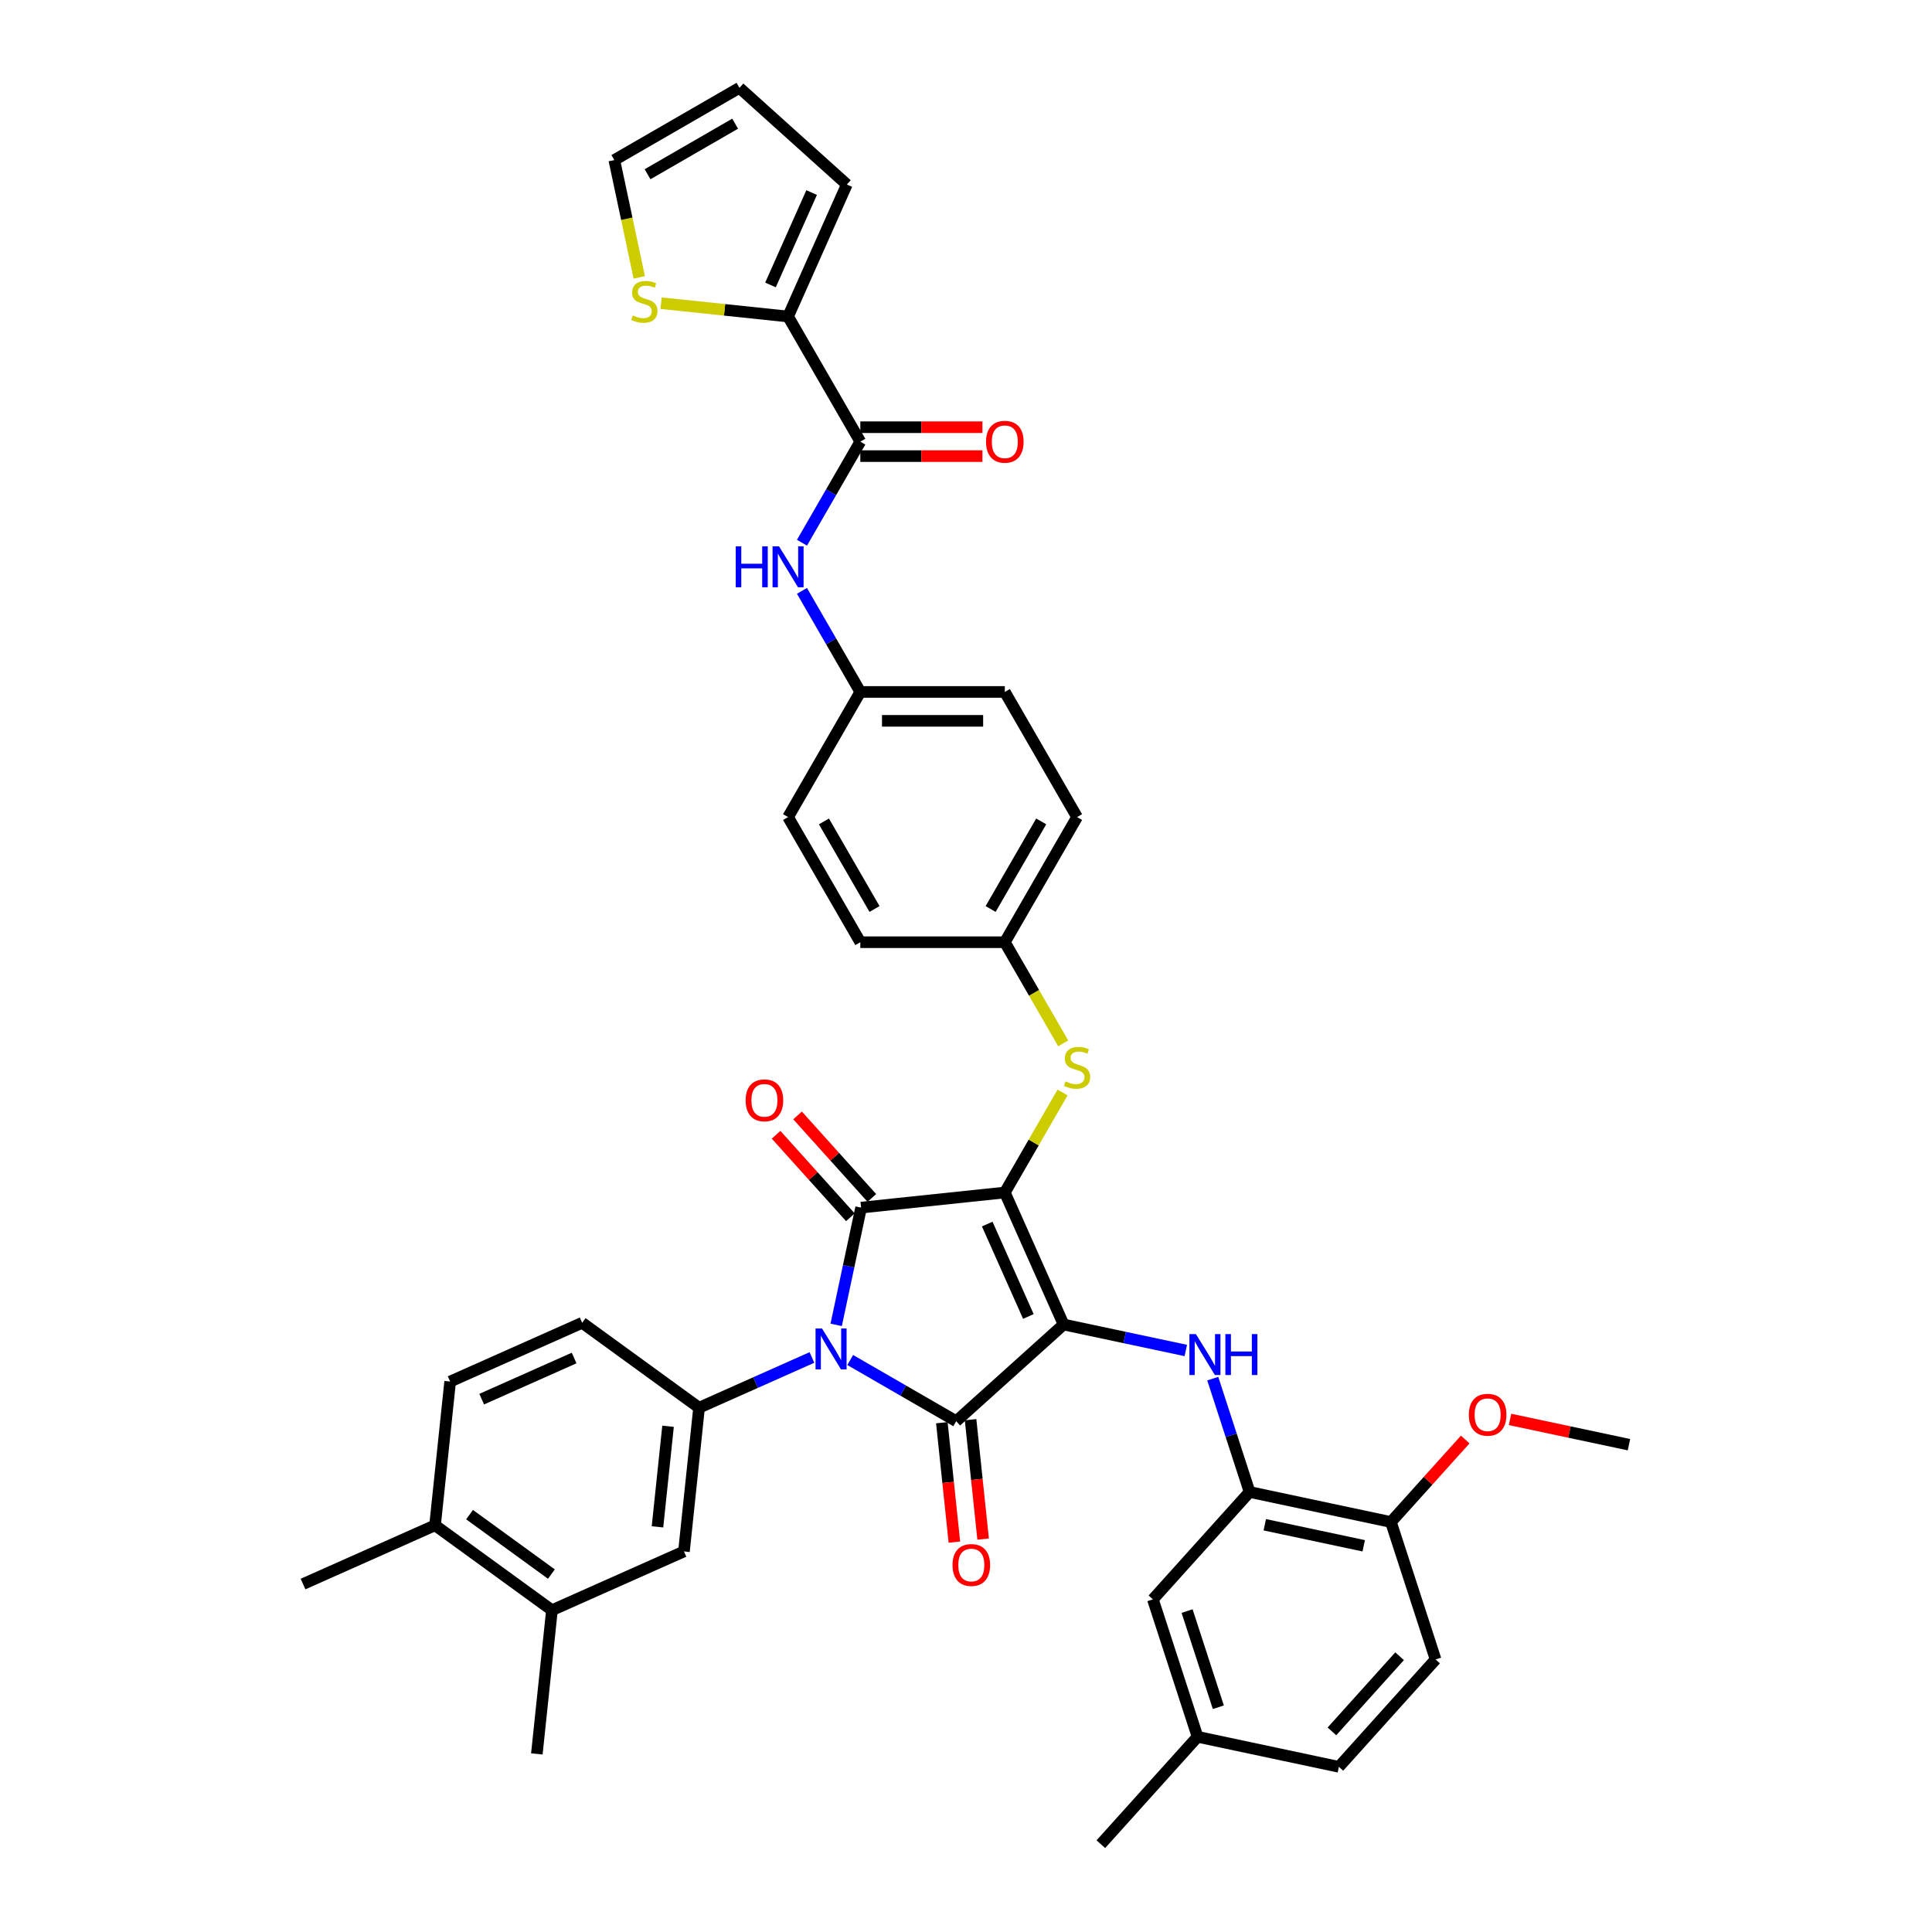 <?xml version='1.0' encoding='iso-8859-1'?>
<svg version='1.1' baseProfile='full'
              xmlns='http://www.w3.org/2000/svg'
                      xmlns:rdkit='http://www.rdkit.org/xml'
                      xmlns:xlink='http://www.w3.org/1999/xlink'
                  xml:space='preserve'
width='1000px' height='1000px' viewBox='0 0 1000 1000'>
<!-- END OF HEADER -->
<rect style='opacity:1.0;fill:#FFFFFF;stroke:none' width='1000' height='1000' x='0' y='0'> </rect>
<path class='bond-0' d='M 415.097,280.913 L 430.198,254.757' style='fill:none;fill-rule:evenodd;stroke:#0000FF;stroke-width:6px;stroke-linecap:butt;stroke-linejoin:miter;stroke-opacity:1' />
<path class='bond-0' d='M 430.198,254.757 L 445.299,228.601' style='fill:none;fill-rule:evenodd;stroke:#000000;stroke-width:6px;stroke-linecap:butt;stroke-linejoin:miter;stroke-opacity:1' />
<path class='bond-1' d='M 415.097,305.834 L 430.198,331.991' style='fill:none;fill-rule:evenodd;stroke:#0000FF;stroke-width:6px;stroke-linecap:butt;stroke-linejoin:miter;stroke-opacity:1' />
<path class='bond-1' d='M 430.198,331.991 L 445.299,358.147' style='fill:none;fill-rule:evenodd;stroke:#000000;stroke-width:6px;stroke-linecap:butt;stroke-linejoin:miter;stroke-opacity:1' />
<path class='bond-2' d='M 445.299,236.08 L 476.9,236.08' style='fill:none;fill-rule:evenodd;stroke:#000000;stroke-width:6px;stroke-linecap:butt;stroke-linejoin:miter;stroke-opacity:1' />
<path class='bond-2' d='M 476.9,236.08 L 508.5,236.08' style='fill:none;fill-rule:evenodd;stroke:#FF0000;stroke-width:6px;stroke-linecap:butt;stroke-linejoin:miter;stroke-opacity:1' />
<path class='bond-2' d='M 445.299,221.122 L 476.9,221.122' style='fill:none;fill-rule:evenodd;stroke:#000000;stroke-width:6px;stroke-linecap:butt;stroke-linejoin:miter;stroke-opacity:1' />
<path class='bond-2' d='M 476.9,221.122 L 508.5,221.122' style='fill:none;fill-rule:evenodd;stroke:#FF0000;stroke-width:6px;stroke-linecap:butt;stroke-linejoin:miter;stroke-opacity:1' />
<path class='bond-3' d='M 445.299,228.601 L 407.903,163.828' style='fill:none;fill-rule:evenodd;stroke:#000000;stroke-width:6px;stroke-linecap:butt;stroke-linejoin:miter;stroke-opacity:1' />
<path class='bond-4' d='M 520.093,617.238 L 550.514,685.565' style='fill:none;fill-rule:evenodd;stroke:#000000;stroke-width:6px;stroke-linecap:butt;stroke-linejoin:miter;stroke-opacity:1' />
<path class='bond-4' d='M 510.991,633.572 L 532.285,681.4' style='fill:none;fill-rule:evenodd;stroke:#000000;stroke-width:6px;stroke-linecap:butt;stroke-linejoin:miter;stroke-opacity:1' />
<path class='bond-5' d='M 520.093,617.238 L 445.709,625.056' style='fill:none;fill-rule:evenodd;stroke:#000000;stroke-width:6px;stroke-linecap:butt;stroke-linejoin:miter;stroke-opacity:1' />
<path class='bond-6' d='M 520.093,617.238 L 535.039,591.351' style='fill:none;fill-rule:evenodd;stroke:#000000;stroke-width:6px;stroke-linecap:butt;stroke-linejoin:miter;stroke-opacity:1' />
<path class='bond-6' d='M 535.039,591.351 L 549.984,565.464' style='fill:none;fill-rule:evenodd;stroke:#CCCC00;stroke-width:6px;stroke-linecap:butt;stroke-linejoin:miter;stroke-opacity:1' />
<path class='bond-7' d='M 550.514,685.565 L 494.932,735.612' style='fill:none;fill-rule:evenodd;stroke:#000000;stroke-width:6px;stroke-linecap:butt;stroke-linejoin:miter;stroke-opacity:1' />
<path class='bond-8' d='M 550.514,685.565 L 582.142,692.288' style='fill:none;fill-rule:evenodd;stroke:#000000;stroke-width:6px;stroke-linecap:butt;stroke-linejoin:miter;stroke-opacity:1' />
<path class='bond-8' d='M 582.142,692.288 L 613.77,699.011' style='fill:none;fill-rule:evenodd;stroke:#0000FF;stroke-width:6px;stroke-linecap:butt;stroke-linejoin:miter;stroke-opacity:1' />
<path class='bond-9' d='M 494.932,735.612 L 467.497,719.772' style='fill:none;fill-rule:evenodd;stroke:#000000;stroke-width:6px;stroke-linecap:butt;stroke-linejoin:miter;stroke-opacity:1' />
<path class='bond-9' d='M 467.497,719.772 L 440.061,703.932' style='fill:none;fill-rule:evenodd;stroke:#0000FF;stroke-width:6px;stroke-linecap:butt;stroke-linejoin:miter;stroke-opacity:1' />
<path class='bond-10' d='M 487.493,736.394 L 490.741,767.295' style='fill:none;fill-rule:evenodd;stroke:#000000;stroke-width:6px;stroke-linecap:butt;stroke-linejoin:miter;stroke-opacity:1' />
<path class='bond-10' d='M 490.741,767.295 L 493.989,798.197' style='fill:none;fill-rule:evenodd;stroke:#FF0000;stroke-width:6px;stroke-linecap:butt;stroke-linejoin:miter;stroke-opacity:1' />
<path class='bond-10' d='M 502.37,734.83 L 505.618,765.732' style='fill:none;fill-rule:evenodd;stroke:#000000;stroke-width:6px;stroke-linecap:butt;stroke-linejoin:miter;stroke-opacity:1' />
<path class='bond-10' d='M 505.618,765.732 L 508.866,796.633' style='fill:none;fill-rule:evenodd;stroke:#FF0000;stroke-width:6px;stroke-linecap:butt;stroke-linejoin:miter;stroke-opacity:1' />
<path class='bond-11' d='M 420.256,702.624 L 391.044,715.63' style='fill:none;fill-rule:evenodd;stroke:#0000FF;stroke-width:6px;stroke-linecap:butt;stroke-linejoin:miter;stroke-opacity:1' />
<path class='bond-11' d='M 391.044,715.63 L 361.832,728.636' style='fill:none;fill-rule:evenodd;stroke:#000000;stroke-width:6px;stroke-linecap:butt;stroke-linejoin:miter;stroke-opacity:1' />
<path class='bond-12' d='M 432.807,685.755 L 439.258,655.405' style='fill:none;fill-rule:evenodd;stroke:#0000FF;stroke-width:6px;stroke-linecap:butt;stroke-linejoin:miter;stroke-opacity:1' />
<path class='bond-12' d='M 439.258,655.405 L 445.709,625.056' style='fill:none;fill-rule:evenodd;stroke:#000000;stroke-width:6px;stroke-linecap:butt;stroke-linejoin:miter;stroke-opacity:1' />
<path class='bond-13' d='M 451.267,620.052 L 432.041,598.698' style='fill:none;fill-rule:evenodd;stroke:#000000;stroke-width:6px;stroke-linecap:butt;stroke-linejoin:miter;stroke-opacity:1' />
<path class='bond-13' d='M 432.041,598.698 L 412.814,577.345' style='fill:none;fill-rule:evenodd;stroke:#FF0000;stroke-width:6px;stroke-linecap:butt;stroke-linejoin:miter;stroke-opacity:1' />
<path class='bond-13' d='M 440.151,630.061 L 420.924,608.707' style='fill:none;fill-rule:evenodd;stroke:#000000;stroke-width:6px;stroke-linecap:butt;stroke-linejoin:miter;stroke-opacity:1' />
<path class='bond-13' d='M 420.924,608.707 L 401.697,587.354' style='fill:none;fill-rule:evenodd;stroke:#FF0000;stroke-width:6px;stroke-linecap:butt;stroke-linejoin:miter;stroke-opacity:1' />
<path class='bond-14' d='M 627.721,713.576 L 637.253,742.912' style='fill:none;fill-rule:evenodd;stroke:#0000FF;stroke-width:6px;stroke-linecap:butt;stroke-linejoin:miter;stroke-opacity:1' />
<path class='bond-14' d='M 637.253,742.912 L 646.785,772.248' style='fill:none;fill-rule:evenodd;stroke:#000000;stroke-width:6px;stroke-linecap:butt;stroke-linejoin:miter;stroke-opacity:1' />
<path class='bond-15' d='M 550.313,540.035 L 535.203,513.864' style='fill:none;fill-rule:evenodd;stroke:#CCCC00;stroke-width:6px;stroke-linecap:butt;stroke-linejoin:miter;stroke-opacity:1' />
<path class='bond-15' d='M 535.203,513.864 L 520.093,487.692' style='fill:none;fill-rule:evenodd;stroke:#000000;stroke-width:6px;stroke-linecap:butt;stroke-linejoin:miter;stroke-opacity:1' />
<path class='bond-16' d='M 520.093,487.692 L 557.489,422.92' style='fill:none;fill-rule:evenodd;stroke:#000000;stroke-width:6px;stroke-linecap:butt;stroke-linejoin:miter;stroke-opacity:1' />
<path class='bond-16' d='M 512.748,470.497 L 538.925,425.156' style='fill:none;fill-rule:evenodd;stroke:#000000;stroke-width:6px;stroke-linecap:butt;stroke-linejoin:miter;stroke-opacity:1' />
<path class='bond-17' d='M 520.093,487.692 L 445.299,487.692' style='fill:none;fill-rule:evenodd;stroke:#000000;stroke-width:6px;stroke-linecap:butt;stroke-linejoin:miter;stroke-opacity:1' />
<path class='bond-18' d='M 445.299,358.147 L 407.903,422.92' style='fill:none;fill-rule:evenodd;stroke:#000000;stroke-width:6px;stroke-linecap:butt;stroke-linejoin:miter;stroke-opacity:1' />
<path class='bond-19' d='M 445.299,358.147 L 520.093,358.147' style='fill:none;fill-rule:evenodd;stroke:#000000;stroke-width:6px;stroke-linecap:butt;stroke-linejoin:miter;stroke-opacity:1' />
<path class='bond-19' d='M 456.518,373.105 L 508.874,373.105' style='fill:none;fill-rule:evenodd;stroke:#000000;stroke-width:6px;stroke-linecap:butt;stroke-linejoin:miter;stroke-opacity:1' />
<path class='bond-20' d='M 557.489,422.92 L 520.093,358.147' style='fill:none;fill-rule:evenodd;stroke:#000000;stroke-width:6px;stroke-linecap:butt;stroke-linejoin:miter;stroke-opacity:1' />
<path class='bond-21' d='M 646.785,772.248 L 719.944,787.799' style='fill:none;fill-rule:evenodd;stroke:#000000;stroke-width:6px;stroke-linecap:butt;stroke-linejoin:miter;stroke-opacity:1' />
<path class='bond-21' d='M 654.649,789.213 L 705.86,800.098' style='fill:none;fill-rule:evenodd;stroke:#000000;stroke-width:6px;stroke-linecap:butt;stroke-linejoin:miter;stroke-opacity:1' />
<path class='bond-22' d='M 646.785,772.248 L 596.739,827.831' style='fill:none;fill-rule:evenodd;stroke:#000000;stroke-width:6px;stroke-linecap:butt;stroke-linejoin:miter;stroke-opacity:1' />
<path class='bond-23' d='M 719.944,787.799 L 743.056,858.931' style='fill:none;fill-rule:evenodd;stroke:#000000;stroke-width:6px;stroke-linecap:butt;stroke-linejoin:miter;stroke-opacity:1' />
<path class='bond-24' d='M 719.944,787.799 L 739.171,766.445' style='fill:none;fill-rule:evenodd;stroke:#000000;stroke-width:6px;stroke-linecap:butt;stroke-linejoin:miter;stroke-opacity:1' />
<path class='bond-24' d='M 739.171,766.445 L 758.398,745.092' style='fill:none;fill-rule:evenodd;stroke:#FF0000;stroke-width:6px;stroke-linecap:butt;stroke-linejoin:miter;stroke-opacity:1' />
<path class='bond-25' d='M 596.739,827.831 L 619.851,898.963' style='fill:none;fill-rule:evenodd;stroke:#000000;stroke-width:6px;stroke-linecap:butt;stroke-linejoin:miter;stroke-opacity:1' />
<path class='bond-25' d='M 614.432,833.878 L 630.611,883.671' style='fill:none;fill-rule:evenodd;stroke:#000000;stroke-width:6px;stroke-linecap:butt;stroke-linejoin:miter;stroke-opacity:1' />
<path class='bond-26' d='M 285.687,833.441 L 225.178,789.479' style='fill:none;fill-rule:evenodd;stroke:#000000;stroke-width:6px;stroke-linecap:butt;stroke-linejoin:miter;stroke-opacity:1' />
<path class='bond-26' d='M 285.403,814.745 L 243.046,783.971' style='fill:none;fill-rule:evenodd;stroke:#000000;stroke-width:6px;stroke-linecap:butt;stroke-linejoin:miter;stroke-opacity:1' />
<path class='bond-27' d='M 285.687,833.441 L 354.014,803.02' style='fill:none;fill-rule:evenodd;stroke:#000000;stroke-width:6px;stroke-linecap:butt;stroke-linejoin:miter;stroke-opacity:1' />
<path class='bond-28' d='M 285.687,833.441 L 277.869,907.825' style='fill:none;fill-rule:evenodd;stroke:#000000;stroke-width:6px;stroke-linecap:butt;stroke-linejoin:miter;stroke-opacity:1' />
<path class='bond-29' d='M 225.178,789.479 L 232.996,715.095' style='fill:none;fill-rule:evenodd;stroke:#000000;stroke-width:6px;stroke-linecap:butt;stroke-linejoin:miter;stroke-opacity:1' />
<path class='bond-30' d='M 225.178,789.479 L 156.851,819.9' style='fill:none;fill-rule:evenodd;stroke:#000000;stroke-width:6px;stroke-linecap:butt;stroke-linejoin:miter;stroke-opacity:1' />
<path class='bond-31' d='M 354.014,803.02 L 361.832,728.636' style='fill:none;fill-rule:evenodd;stroke:#000000;stroke-width:6px;stroke-linecap:butt;stroke-linejoin:miter;stroke-opacity:1' />
<path class='bond-31' d='M 340.31,790.299 L 345.782,738.23' style='fill:none;fill-rule:evenodd;stroke:#000000;stroke-width:6px;stroke-linecap:butt;stroke-linejoin:miter;stroke-opacity:1' />
<path class='bond-32' d='M 232.996,715.095 L 301.323,684.674' style='fill:none;fill-rule:evenodd;stroke:#000000;stroke-width:6px;stroke-linecap:butt;stroke-linejoin:miter;stroke-opacity:1' />
<path class='bond-32' d='M 249.329,724.197 L 297.158,702.903' style='fill:none;fill-rule:evenodd;stroke:#000000;stroke-width:6px;stroke-linecap:butt;stroke-linejoin:miter;stroke-opacity:1' />
<path class='bond-33' d='M 361.832,728.636 L 301.323,684.674' style='fill:none;fill-rule:evenodd;stroke:#000000;stroke-width:6px;stroke-linecap:butt;stroke-linejoin:miter;stroke-opacity:1' />
<path class='bond-34' d='M 743.056,858.931 L 693.01,914.514' style='fill:none;fill-rule:evenodd;stroke:#000000;stroke-width:6px;stroke-linecap:butt;stroke-linejoin:miter;stroke-opacity:1' />
<path class='bond-34' d='M 724.433,857.259 L 689.401,896.167' style='fill:none;fill-rule:evenodd;stroke:#000000;stroke-width:6px;stroke-linecap:butt;stroke-linejoin:miter;stroke-opacity:1' />
<path class='bond-35' d='M 619.851,898.963 L 693.01,914.514' style='fill:none;fill-rule:evenodd;stroke:#000000;stroke-width:6px;stroke-linecap:butt;stroke-linejoin:miter;stroke-opacity:1' />
<path class='bond-36' d='M 619.851,898.963 L 569.805,954.545' style='fill:none;fill-rule:evenodd;stroke:#000000;stroke-width:6px;stroke-linecap:butt;stroke-linejoin:miter;stroke-opacity:1' />
<path class='bond-37' d='M 781.584,734.681 L 812.366,741.224' style='fill:none;fill-rule:evenodd;stroke:#FF0000;stroke-width:6px;stroke-linecap:butt;stroke-linejoin:miter;stroke-opacity:1' />
<path class='bond-37' d='M 812.366,741.224 L 843.149,747.767' style='fill:none;fill-rule:evenodd;stroke:#000000;stroke-width:6px;stroke-linecap:butt;stroke-linejoin:miter;stroke-opacity:1' />
<path class='bond-38' d='M 445.299,487.692 L 407.903,422.92' style='fill:none;fill-rule:evenodd;stroke:#000000;stroke-width:6px;stroke-linecap:butt;stroke-linejoin:miter;stroke-opacity:1' />
<path class='bond-38' d='M 452.645,470.497 L 426.467,425.156' style='fill:none;fill-rule:evenodd;stroke:#000000;stroke-width:6px;stroke-linecap:butt;stroke-linejoin:miter;stroke-opacity:1' />
<path class='bond-39' d='M 407.903,163.828 L 375.042,160.374' style='fill:none;fill-rule:evenodd;stroke:#000000;stroke-width:6px;stroke-linecap:butt;stroke-linejoin:miter;stroke-opacity:1' />
<path class='bond-39' d='M 375.042,160.374 L 342.18,156.92' style='fill:none;fill-rule:evenodd;stroke:#CCCC00;stroke-width:6px;stroke-linecap:butt;stroke-linejoin:miter;stroke-opacity:1' />
<path class='bond-40' d='M 407.903,163.828 L 438.324,95.501' style='fill:none;fill-rule:evenodd;stroke:#000000;stroke-width:6px;stroke-linecap:butt;stroke-linejoin:miter;stroke-opacity:1' />
<path class='bond-40' d='M 398.801,147.495 L 420.095,99.666' style='fill:none;fill-rule:evenodd;stroke:#000000;stroke-width:6px;stroke-linecap:butt;stroke-linejoin:miter;stroke-opacity:1' />
<path class='bond-41' d='M 330.877,143.579 L 324.423,113.215' style='fill:none;fill-rule:evenodd;stroke:#CCCC00;stroke-width:6px;stroke-linecap:butt;stroke-linejoin:miter;stroke-opacity:1' />
<path class='bond-41' d='M 324.423,113.215 L 317.969,82.851' style='fill:none;fill-rule:evenodd;stroke:#000000;stroke-width:6px;stroke-linecap:butt;stroke-linejoin:miter;stroke-opacity:1' />
<path class='bond-42' d='M 438.324,95.501 L 382.742,45.455' style='fill:none;fill-rule:evenodd;stroke:#000000;stroke-width:6px;stroke-linecap:butt;stroke-linejoin:miter;stroke-opacity:1' />
<path class='bond-43' d='M 317.969,82.851 L 382.742,45.455' style='fill:none;fill-rule:evenodd;stroke:#000000;stroke-width:6px;stroke-linecap:butt;stroke-linejoin:miter;stroke-opacity:1' />
<path class='bond-43' d='M 335.164,90.196 L 380.505,64.019' style='fill:none;fill-rule:evenodd;stroke:#000000;stroke-width:6px;stroke-linecap:butt;stroke-linejoin:miter;stroke-opacity:1' />
<path  class='atom-0' d='M 380.813 282.783
L 383.685 282.783
L 383.685 291.788
L 394.515 291.788
L 394.515 282.783
L 397.387 282.783
L 397.387 303.965
L 394.515 303.965
L 394.515 294.182
L 383.685 294.182
L 383.685 303.965
L 380.813 303.965
L 380.813 282.783
' fill='#0000FF'/>
<path  class='atom-0' d='M 403.221 282.783
L 410.162 294.002
Q 410.85 295.109, 411.957 297.114
Q 413.064 299.118, 413.123 299.238
L 413.123 282.783
L 415.936 282.783
L 415.936 303.965
L 413.034 303.965
L 405.584 291.698
Q 404.717 290.262, 403.789 288.617
Q 402.892 286.972, 402.622 286.463
L 402.622 303.965
L 399.87 303.965
L 399.87 282.783
L 403.221 282.783
' fill='#0000FF'/>
<path  class='atom-2' d='M 510.37 228.661
Q 510.37 223.575, 512.883 220.733
Q 515.396 217.891, 520.093 217.891
Q 524.79 217.891, 527.303 220.733
Q 529.816 223.575, 529.816 228.661
Q 529.816 233.807, 527.273 236.738
Q 524.73 239.64, 520.093 239.64
Q 515.426 239.64, 512.883 236.738
Q 510.37 233.836, 510.37 228.661
M 520.093 237.247
Q 523.324 237.247, 525.059 235.093
Q 526.824 232.909, 526.824 228.661
Q 526.824 224.502, 525.059 222.408
Q 523.324 220.284, 520.093 220.284
Q 516.862 220.284, 515.097 222.378
Q 513.361 224.472, 513.361 228.661
Q 513.361 232.939, 515.097 235.093
Q 516.862 237.247, 520.093 237.247
' fill='#FF0000'/>
<path  class='atom-6' d='M 425.477 687.624
L 432.418 698.843
Q 433.106 699.95, 434.213 701.955
Q 435.32 703.959, 435.379 704.079
L 435.379 687.624
L 438.192 687.624
L 438.192 708.806
L 435.29 708.806
L 427.84 696.54
Q 426.973 695.104, 426.045 693.458
Q 425.148 691.813, 424.878 691.304
L 424.878 708.806
L 422.126 708.806
L 422.126 687.624
L 425.477 687.624
' fill='#0000FF'/>
<path  class='atom-8' d='M 618.991 690.525
L 625.932 701.744
Q 626.62 702.851, 627.727 704.855
Q 628.834 706.86, 628.893 706.979
L 628.893 690.525
L 631.706 690.525
L 631.706 711.706
L 628.804 711.706
L 621.354 699.44
Q 620.487 698.004, 619.559 696.359
Q 618.662 694.713, 618.392 694.205
L 618.392 711.706
L 615.64 711.706
L 615.64 690.525
L 618.991 690.525
' fill='#0000FF'/>
<path  class='atom-8' d='M 634.249 690.525
L 637.121 690.525
L 637.121 699.53
L 647.951 699.53
L 647.951 690.525
L 650.823 690.525
L 650.823 711.706
L 647.951 711.706
L 647.951 701.923
L 637.121 701.923
L 637.121 711.706
L 634.249 711.706
L 634.249 690.525
' fill='#0000FF'/>
<path  class='atom-9' d='M 551.506 559.735
Q 551.745 559.825, 552.733 560.244
Q 553.72 560.663, 554.797 560.932
Q 555.904 561.171, 556.981 561.171
Q 558.985 561.171, 560.152 560.214
Q 561.319 559.227, 561.319 557.521
Q 561.319 556.355, 560.72 555.637
Q 560.152 554.919, 559.255 554.53
Q 558.357 554.141, 556.861 553.692
Q 554.976 553.124, 553.84 552.585
Q 552.733 552.047, 551.925 550.91
Q 551.147 549.773, 551.147 547.858
Q 551.147 545.195, 552.942 543.55
Q 554.767 541.905, 558.357 541.905
Q 560.81 541.905, 563.593 543.071
L 562.904 545.375
Q 560.361 544.328, 558.447 544.328
Q 556.382 544.328, 555.246 545.195
Q 554.109 546.033, 554.139 547.499
Q 554.139 548.636, 554.707 549.324
Q 555.305 550.012, 556.143 550.401
Q 557.011 550.79, 558.447 551.239
Q 560.361 551.837, 561.498 552.435
Q 562.635 553.034, 563.443 554.26
Q 564.281 555.457, 564.281 557.521
Q 564.281 560.453, 562.306 562.039
Q 560.361 563.595, 557.1 563.595
Q 555.216 563.595, 553.78 563.176
Q 552.374 562.787, 550.698 562.099
L 551.506 559.735
' fill='#CCCC00'/>
<path  class='atom-10' d='M 385.94 569.534
Q 385.94 564.448, 388.453 561.606
Q 390.966 558.764, 395.663 558.764
Q 400.36 558.764, 402.873 561.606
Q 405.386 564.448, 405.386 569.534
Q 405.386 574.68, 402.843 577.612
Q 400.3 580.514, 395.663 580.514
Q 390.996 580.514, 388.453 577.612
Q 385.94 574.71, 385.94 569.534
M 395.663 578.12
Q 398.894 578.12, 400.629 575.966
Q 402.394 573.782, 402.394 569.534
Q 402.394 565.375, 400.629 563.281
Q 398.894 561.157, 395.663 561.157
Q 392.432 561.157, 390.667 563.251
Q 388.931 565.345, 388.931 569.534
Q 388.931 573.812, 390.667 575.966
Q 392.432 578.12, 395.663 578.12
' fill='#FF0000'/>
<path  class='atom-11' d='M 493.027 810.055
Q 493.027 804.969, 495.54 802.127
Q 498.053 799.285, 502.75 799.285
Q 507.447 799.285, 509.96 802.127
Q 512.473 804.969, 512.473 810.055
Q 512.473 815.201, 509.93 818.133
Q 507.387 821.035, 502.75 821.035
Q 498.083 821.035, 495.54 818.133
Q 493.027 815.231, 493.027 810.055
M 502.75 818.641
Q 505.981 818.641, 507.716 816.487
Q 509.481 814.303, 509.481 810.055
Q 509.481 805.897, 507.716 803.802
Q 505.981 801.678, 502.75 801.678
Q 499.519 801.678, 497.754 803.773
Q 496.018 805.867, 496.018 810.055
Q 496.018 814.333, 497.754 816.487
Q 499.519 818.641, 502.75 818.641
' fill='#FF0000'/>
<path  class='atom-29' d='M 760.267 732.276
Q 760.267 727.19, 762.78 724.348
Q 765.294 721.506, 769.991 721.506
Q 774.688 721.506, 777.201 724.348
Q 779.714 727.19, 779.714 732.276
Q 779.714 737.422, 777.171 740.354
Q 774.628 743.256, 769.991 743.256
Q 765.323 743.256, 762.78 740.354
Q 760.267 737.452, 760.267 732.276
M 769.991 740.863
Q 773.222 740.863, 774.957 738.709
Q 776.722 736.525, 776.722 732.276
Q 776.722 728.118, 774.957 726.024
Q 773.222 723.899, 769.991 723.899
Q 766.759 723.899, 764.994 725.994
Q 763.259 728.088, 763.259 732.276
Q 763.259 736.555, 764.994 738.709
Q 766.759 740.863, 769.991 740.863
' fill='#FF0000'/>
<path  class='atom-36' d='M 327.536 163.28
Q 327.775 163.37, 328.762 163.789
Q 329.75 164.207, 330.827 164.477
Q 331.934 164.716, 333.011 164.716
Q 335.015 164.716, 336.182 163.759
Q 337.349 162.771, 337.349 161.066
Q 337.349 159.899, 336.75 159.181
Q 336.182 158.463, 335.284 158.074
Q 334.387 157.685, 332.891 157.237
Q 331.006 156.668, 329.869 156.13
Q 328.762 155.591, 327.955 154.454
Q 327.177 153.317, 327.177 151.403
Q 327.177 148.74, 328.972 147.095
Q 330.797 145.449, 334.387 145.449
Q 336.84 145.449, 339.622 146.616
L 338.934 148.92
Q 336.391 147.873, 334.477 147.873
Q 332.412 147.873, 331.276 148.74
Q 330.139 149.578, 330.169 151.044
Q 330.169 152.181, 330.737 152.869
Q 331.335 153.557, 332.173 153.946
Q 333.041 154.335, 334.477 154.783
Q 336.391 155.382, 337.528 155.98
Q 338.665 156.578, 339.473 157.805
Q 340.311 159.002, 340.311 161.066
Q 340.311 163.998, 338.336 165.584
Q 336.391 167.139, 333.13 167.139
Q 331.246 167.139, 329.81 166.72
Q 328.403 166.332, 326.728 165.643
L 327.536 163.28
' fill='#CCCC00'/>
</svg>
